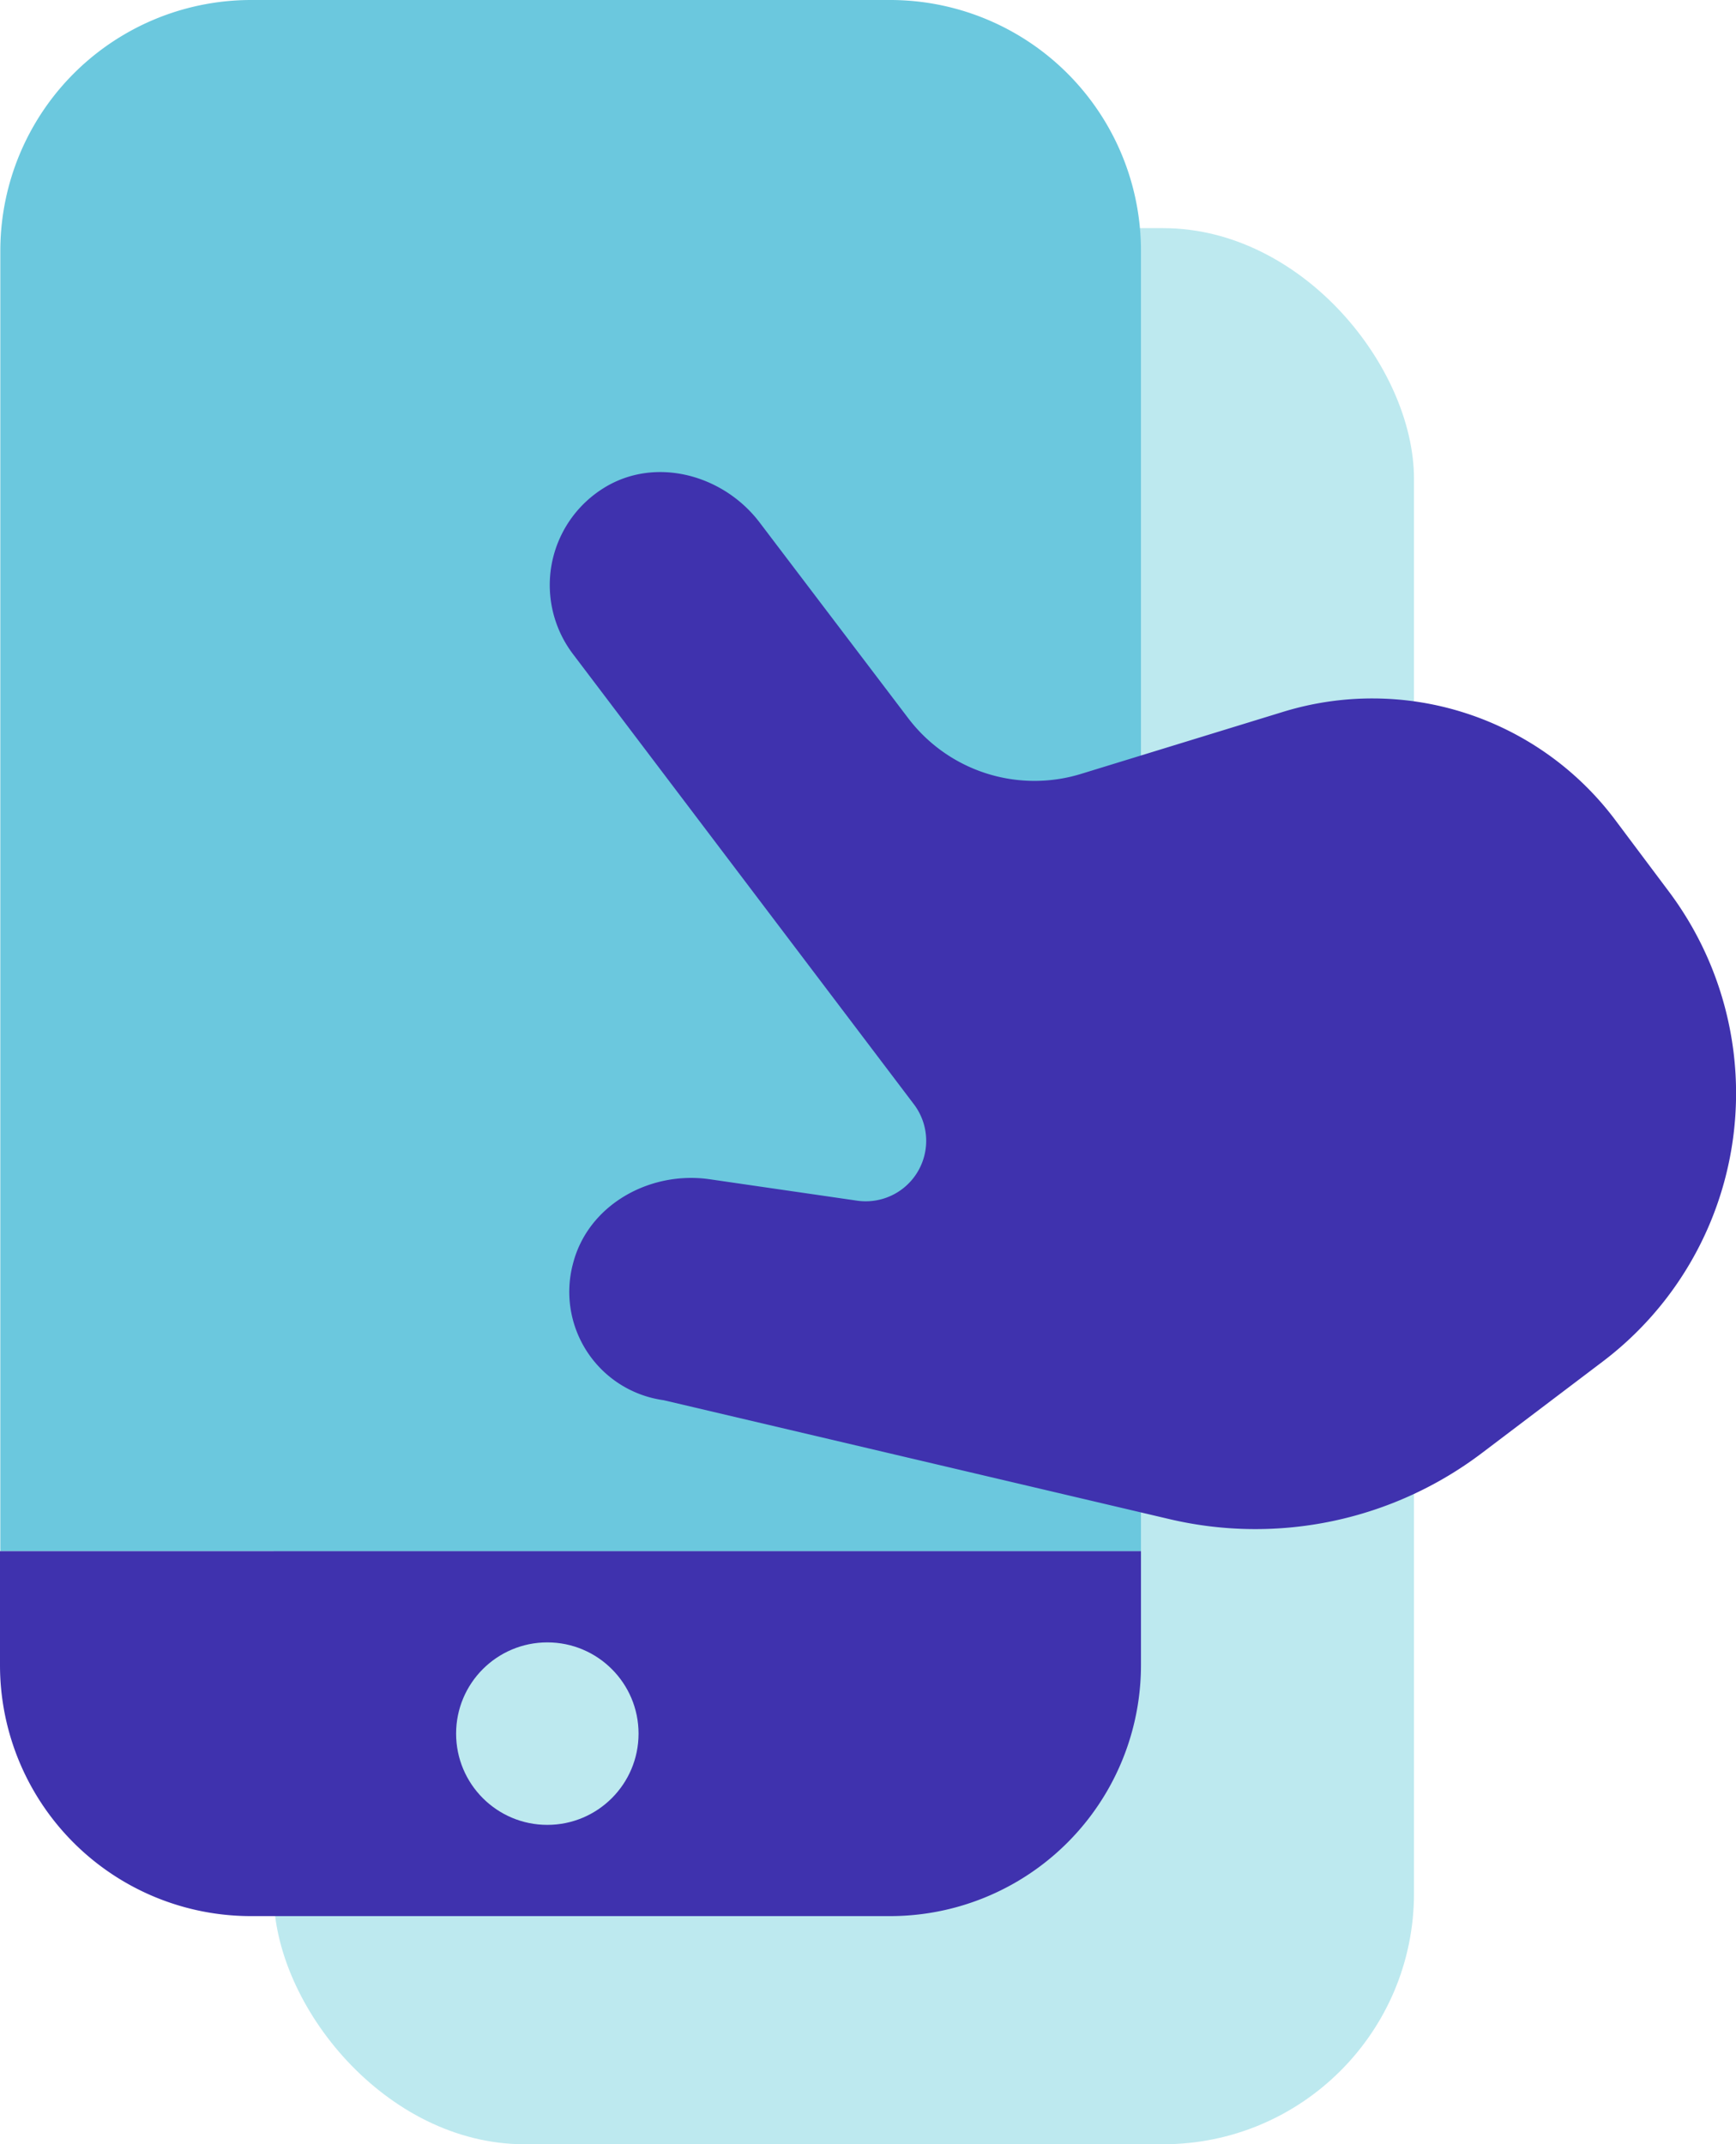 <svg id="Warstwa_1" data-name="Warstwa 1" xmlns="http://www.w3.org/2000/svg" viewBox="0 0 161.95 200"><defs><style>.cls-1{fill:#bde9ef}.cls-2{fill:#6bc8de}.cls-3{fill:#3f32ae}</style></defs><rect class="cls-1" x="25.53" y="21.28" width="106.38" height="178.72" rx="23.4"/><path class="cls-2" d="M101.54-.18H42a23.4 23.4 0 0 0-23.41 23.4V144.5H125V23.22a23.4 23.4 0 0 0-23.46-23.4z" transform="translate(-18.56 .18)"/><path class="cls-3" d="M42 178.54h59.57a23.41 23.41 0 0 0 23.43-23.4V144.5H18.56v10.64A23.41 23.41 0 0 0 42 178.54z" transform="translate(-18.56 .18)"/><circle class="cls-1" cx="51.06" cy="161.7" r="8.51"/><path class="cls-3" d="M138.18 66.24L119.42 72a14.79 14.79 0 0 1-16.14-5.2L89.43 48.56c-3.41-4.5-9.8-6.21-14.58-3.2A10.65 10.65 0 0 0 72 60.81l31.81 42a5.64 5.64 0 0 1-5.29 9l-13.77-2c-5.58-.8-11.32 2.39-12.73 7.85a10.2 10.2 0 0 0 8.45 12.76l47.18 11.09a35 35 0 0 0 29.18-6.18l11.24-8.51a31.38 31.38 0 0 0 6.06-44l-5-6.67a28.32 28.32 0 0 0-30.95-9.91z" transform="translate(-18.56 .18)"/></svg>